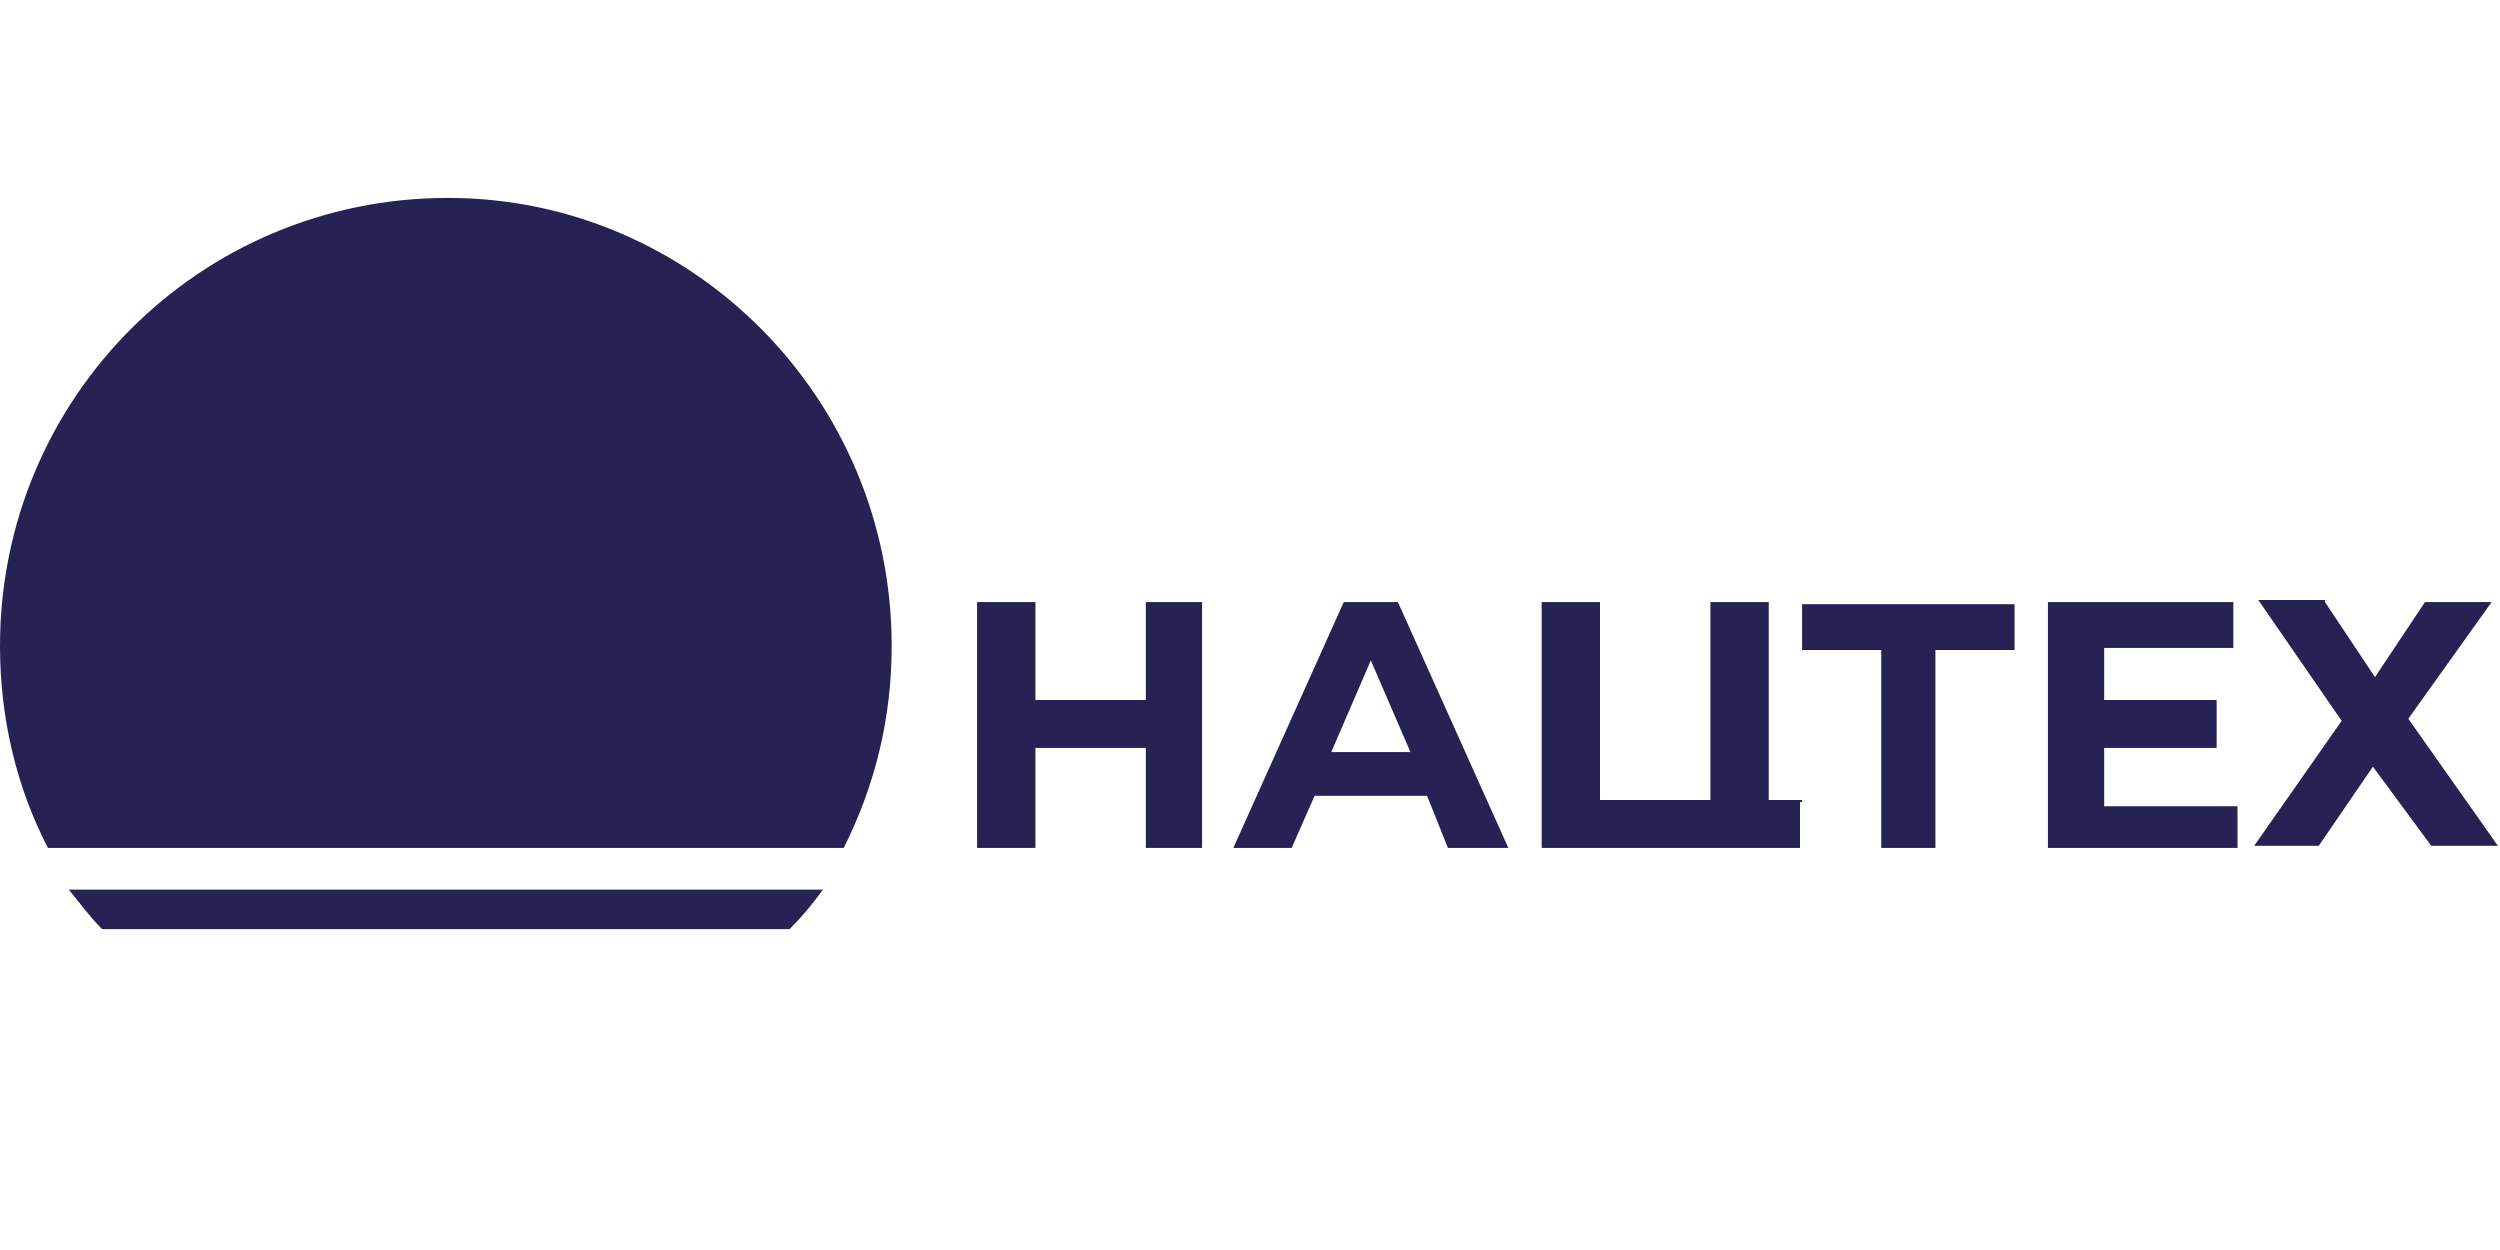 <?xml version="1.0" encoding="utf-8"?>
<!-- Generator: Adobe Illustrator 16.0.0, SVG Export Plug-In . SVG Version: 6.00 Build 0)  -->
<!DOCTYPE svg PUBLIC "-//W3C//DTD SVG 1.1//EN" "http://www.w3.org/Graphics/SVG/1.1/DTD/svg11.dtd">
<svg version="1.1" id="Layer_1" xmlns="http://www.w3.org/2000/svg" xmlns:xlink="http://www.w3.org/1999/xlink" x="0px" y="0px"
	 width="120px" height="60px" viewBox="0 0 120 60" enable-background="new 0 0 120 60" xml:space="preserve">
<g>
	<path fill="#272254" d="M111.6,28.9l2.4,3.6l2.4-3.6h3.199l-4,5.6l4.301,6.1h-3.2l-2.8-3.8l-2.601,3.8h-3.1l4.2-6l-4-5.8h3.199
		V28.9z M107.4,38.5v2.2H98.3V28.9h8.9V31.1H101v2.5h5.4V35.9H101v2.8h6.4V38.5z M96.6,31.2H92.9v9.5H90.3v-9.5h-3.8V29h10.2v2.2
		H96.6z M86.4,38.5v2.2c-4.101,0-8.2,0-12.4,0V28.9h2.8v9.5h5.3v-9.5H84.9v9.5h1.6v0.1H86.4z M67.7,36.1L65.8,31.7L63.9,36.1H67.7z
		 M68.5,38.2h-5.4L62,40.7h-2.8l5.3-11.8h2.6L72.4,40.7h-2.9L68.5,38.2z M57.7,28.9v11.8H55v-4.8h-5.3v4.8h-2.8V28.9h2.8V33.6H55
		V28.9H57.7z"/>
	<path fill="#272254" d="M42.8,31c0-11.9-9.6-21.5-21.3-21.5C9.6,9.5,0,19.1,0,31c0,3.5,0.8,6.8,2.3,9.7h38.2
		C42,37.7,42.8,34.5,42.8,31"/>
	<path fill="#272254" d="M39.5,42.7c-0.5,0.7-1,1.3-1.6,1.899h-33C4.3,44,3.8,43.3,3.3,42.7H39.5z"/>
</g>
</svg>

